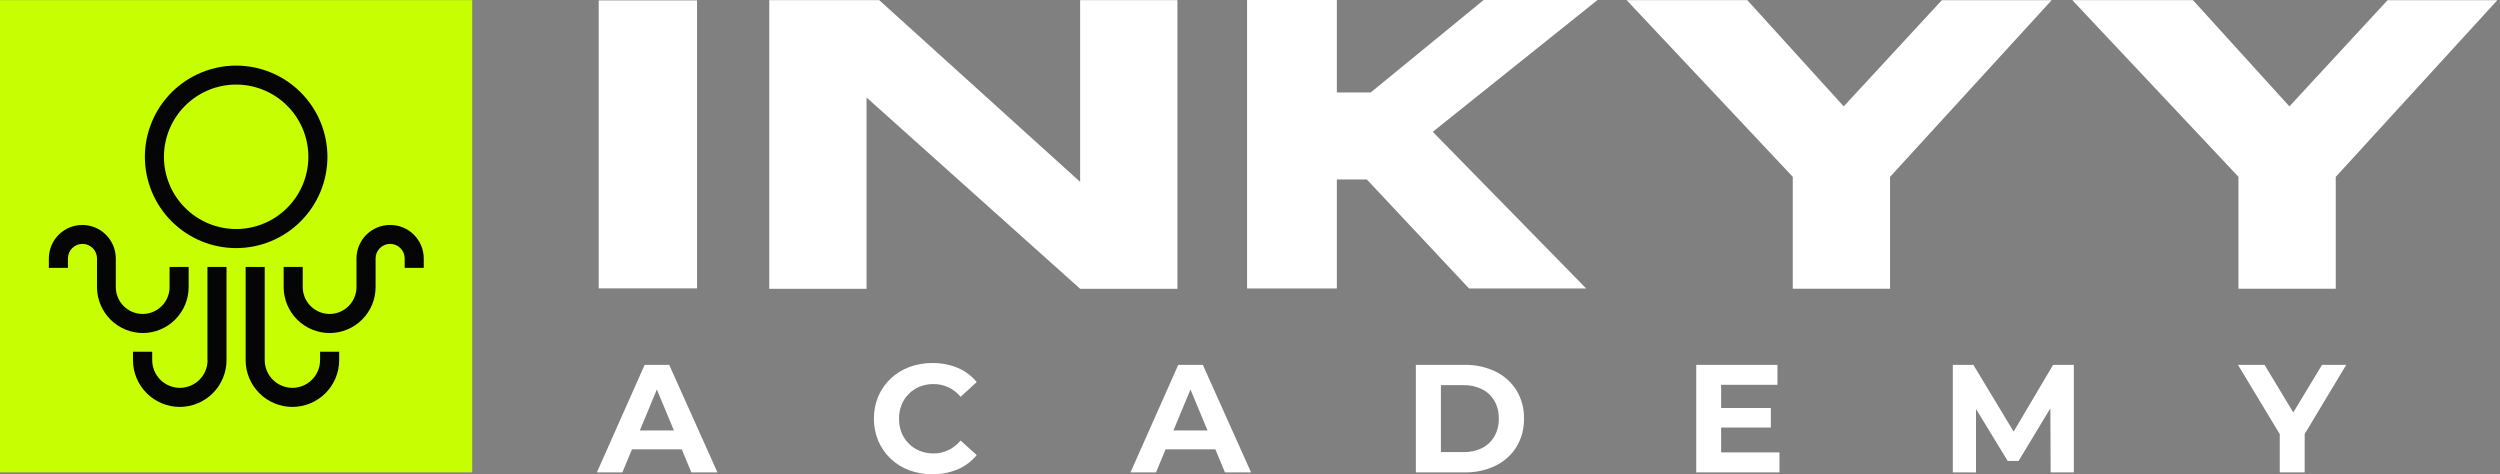 <?xml version="1.0" encoding="UTF-8"?>
<svg xmlns="http://www.w3.org/2000/svg" width="854" height="162" viewBox="0 0 854 162" fill="none">
  <rect x="0" y="0" width="854" height="162" fill="#808080" stroke="none"/>
  <path d="M161.314 0.05H0V161.364H161.314V0.05Z" fill="#C7FF02"></path>
  <path d="M111.854 53.581C111.845 45.314 108.555 37.389 102.709 31.545C96.862 25.701 88.936 22.415 80.669 22.408C72.403 22.415 64.476 25.701 58.63 31.545C52.783 37.389 49.494 45.314 49.484 53.581C49.494 61.847 52.783 69.772 58.63 75.617C64.476 81.461 72.403 84.747 80.669 84.754C88.936 84.747 96.862 81.461 102.709 75.617C108.555 69.772 111.845 61.847 111.854 53.581ZM80.669 78.236C74.131 78.229 67.862 75.63 63.238 71.008C58.614 66.386 56.011 60.119 56.002 53.581C56.002 47.036 58.6 40.759 63.225 36.129C67.85 31.499 74.125 28.895 80.669 28.888C87.207 28.895 93.476 31.494 98.1 36.116C102.724 40.738 105.327 47.005 105.337 53.544C105.337 60.088 102.739 66.365 98.113 70.995C93.488 75.625 87.214 78.229 80.669 78.236Z" fill="#050505"></path>
  <path d="M64.444 98.074V91.184H57.926V98.074C57.92 100.508 56.95 102.839 55.228 104.559C53.506 106.278 51.173 107.245 48.74 107.249C46.306 107.245 43.974 106.278 42.252 104.559C40.53 102.839 39.56 100.508 39.553 98.074V88.279C39.55 85.248 38.344 82.341 36.2 80.198C34.057 78.054 31.151 76.849 28.119 76.846C25.088 76.849 22.182 78.054 20.038 80.198C17.895 82.341 16.689 85.248 16.686 88.279V91.495H23.203V88.279C23.203 86.962 23.726 85.699 24.658 84.768C25.589 83.837 26.852 83.313 28.169 83.313C29.486 83.313 30.749 83.837 31.68 84.768C32.612 85.699 33.135 86.962 33.135 88.279V98.074C33.141 102.236 34.798 106.226 37.742 109.167C40.687 112.109 44.677 113.763 48.839 113.766C52.984 113.737 56.949 112.071 59.872 109.132C62.794 106.193 64.438 102.219 64.444 98.074Z" fill="#050505"></path>
  <path d="M70.911 123.028C70.908 125.536 69.91 127.94 68.137 129.713C66.364 131.487 63.959 132.484 61.451 132.487C58.944 132.484 56.539 131.487 54.766 129.713C52.993 127.94 51.995 125.536 51.992 123.028V120.16H45.424V123.028C45.431 127.263 47.116 131.323 50.111 134.318C53.106 137.313 57.166 138.999 61.402 139.005C65.638 139.002 69.7 137.317 72.696 134.322C75.692 131.326 77.376 127.264 77.379 123.028V91.185H70.862V123.028H70.911Z" fill="#050505"></path>
  <path d="M133.22 76.846C130.188 76.849 127.28 78.054 125.135 80.197C122.989 82.34 121.781 85.247 121.774 88.279V98.074C121.771 100.506 120.803 102.838 119.083 104.558C117.364 106.278 115.032 107.245 112.6 107.249C110.167 107.245 107.834 106.278 106.112 104.559C104.39 102.839 103.42 100.508 103.413 98.074V91.184H96.895V98.074C96.902 102.236 98.559 106.226 101.503 109.167C104.447 112.109 108.438 113.763 112.6 113.766C116.762 113.763 120.752 112.109 123.697 109.167C126.641 106.226 128.298 102.236 128.304 98.074V88.279C128.304 86.962 128.827 85.699 129.759 84.768C130.69 83.837 131.953 83.313 133.27 83.313C134.587 83.313 135.85 83.837 136.781 84.768C137.713 85.699 138.236 86.962 138.236 88.279V91.495H144.753V88.279C144.75 85.248 143.544 82.341 141.401 80.198C139.257 78.054 136.351 76.849 133.32 76.846H133.22Z" fill="#050505"></path>
  <path d="M109.335 123.028C109.335 125.534 108.34 127.939 106.569 129.712C104.797 131.486 102.394 132.484 99.888 132.487C97.38 132.484 94.975 131.487 93.202 129.713C91.429 127.94 90.431 125.536 90.428 123.028V91.185H83.91V123.028C83.913 127.264 85.598 131.326 88.594 134.322C91.589 137.317 95.651 139.002 99.888 139.005C104.123 138.999 108.183 137.313 111.178 134.318C114.173 131.323 115.859 127.263 115.865 123.028V120.16H109.347V123.028H109.335Z" fill="#050505"></path>
  <path d="M238.11 98.509H204.516V0.136H238.11V98.509Z" fill="white"></path>
  <path d="M300.344 0.05L368.971 62.122V0.05H402.205V98.646H368.971L296.011 33.308V98.646H262.777V0.05H300.344Z" fill="white"></path>
  <path d="M466.908 61.303H456.666V98.546H426.002V0H456.666V31.583H468.237L506.821 0H545.728L489.441 45.027L541.842 98.546H501.83L466.908 61.303Z" fill="white"></path>
  <path d="M612.407 60.397L555.661 0.05H596.877L629.812 36.337L663.332 0.075H700.836L645.641 60.422V98.621H612.407V60.397Z" fill="white"></path>
  <path d="M764.658 60.397L707.899 0.05H749.115L782.063 36.337L815.582 0.075H853.087L797.892 60.422V98.621H764.658V60.397Z" fill="white"></path>
  <path d="M203.896 161.363L220.209 124.641H228.601L245.075 161.363H236.162L222.68 128.949H226.094L212.611 161.363H203.896ZM212.14 153.493L214.287 147.037H233.269L235.479 153.493H212.14Z" fill="white"></path>
  <path d="M318.406 161.997C315.712 162.017 313.036 161.546 310.511 160.607C308.16 159.723 306.011 158.376 304.192 156.646C302.415 154.932 300.997 152.881 300.02 150.613C299.008 148.205 298.501 145.615 298.531 143.003C298.5 140.391 299.007 137.801 300.02 135.393C300.997 133.119 302.425 131.067 304.216 129.359C306.05 127.629 308.211 126.282 310.573 125.399C313.094 124.459 315.765 123.988 318.456 124.009C321.434 123.968 324.39 124.529 327.146 125.66C329.678 126.723 331.911 128.39 333.651 130.514L328.139 135.554C326.999 134.183 325.576 133.074 323.968 132.302C322.383 131.56 320.652 131.182 318.903 131.197C317.289 131.177 315.686 131.472 314.185 132.066C312.785 132.626 311.517 133.472 310.461 134.549C309.386 135.606 308.54 136.874 307.978 138.273C307.381 139.795 307.086 141.418 307.109 143.052C307.085 144.683 307.38 146.303 307.978 147.82C308.534 149.222 309.38 150.491 310.461 151.544C311.518 152.62 312.786 153.465 314.185 154.027C315.688 154.616 317.289 154.911 318.903 154.896C320.655 154.908 322.387 154.522 323.968 153.766C325.568 152.971 326.988 151.856 328.139 150.489L333.651 155.455C331.909 157.583 329.677 159.257 327.146 160.334C324.378 161.482 321.403 162.048 318.406 161.997Z" fill="white"></path>
  <path d="M386.177 161.363L402.49 124.641H410.895L427.356 161.363H418.443L404.96 128.949H408.374L394.892 161.363H386.177ZM394.42 153.493L396.568 147.037H415.562L417.76 153.493H394.42Z" fill="white"></path>
  <path d="M483.657 161.363V124.641H500.342C503.986 124.564 507.597 125.346 510.882 126.925C513.813 128.345 516.287 130.561 518.02 133.319C519.779 136.237 520.67 139.596 520.59 143.002C520.67 146.408 519.779 149.767 518.02 152.685C516.287 155.443 513.813 157.659 510.882 159.079C507.597 160.658 503.986 161.44 500.342 161.363H483.657ZM492.21 154.436H499.92C502.124 154.493 504.309 154.016 506.288 153.045C508.046 152.156 509.505 150.77 510.484 149.06C511.519 147.212 512.038 145.12 511.987 143.002C512.044 140.876 511.525 138.774 510.484 136.919C509.504 135.216 508.045 133.839 506.288 132.959C504.309 131.988 502.124 131.511 499.92 131.568H492.21V154.436Z" fill="white"></path>
  <path d="M587.939 154.548H607.864V161.363H579.435V124.641H607.181V131.457H587.939V154.548ZM587.306 139.377H604.922V146.044H587.244L587.306 139.377Z" fill="white"></path>
  <path d="M667.081 161.363V124.641H674.108L689.738 150.55H686.013L701.333 124.641H708.421V161.363H700.501L700.389 136.894H701.966L689.551 157.453H685.827L673.276 136.894H675.002V161.388L667.081 161.363Z" fill="white"></path>
  <path d="M778.761 161.363V146.354L780.698 151.494L764.497 124.641H773.572L785.986 145.2H780.784L793.199 124.641H801.467L785.328 151.494L787.277 146.354V161.363H778.761Z" fill="white"></path>
</svg>
